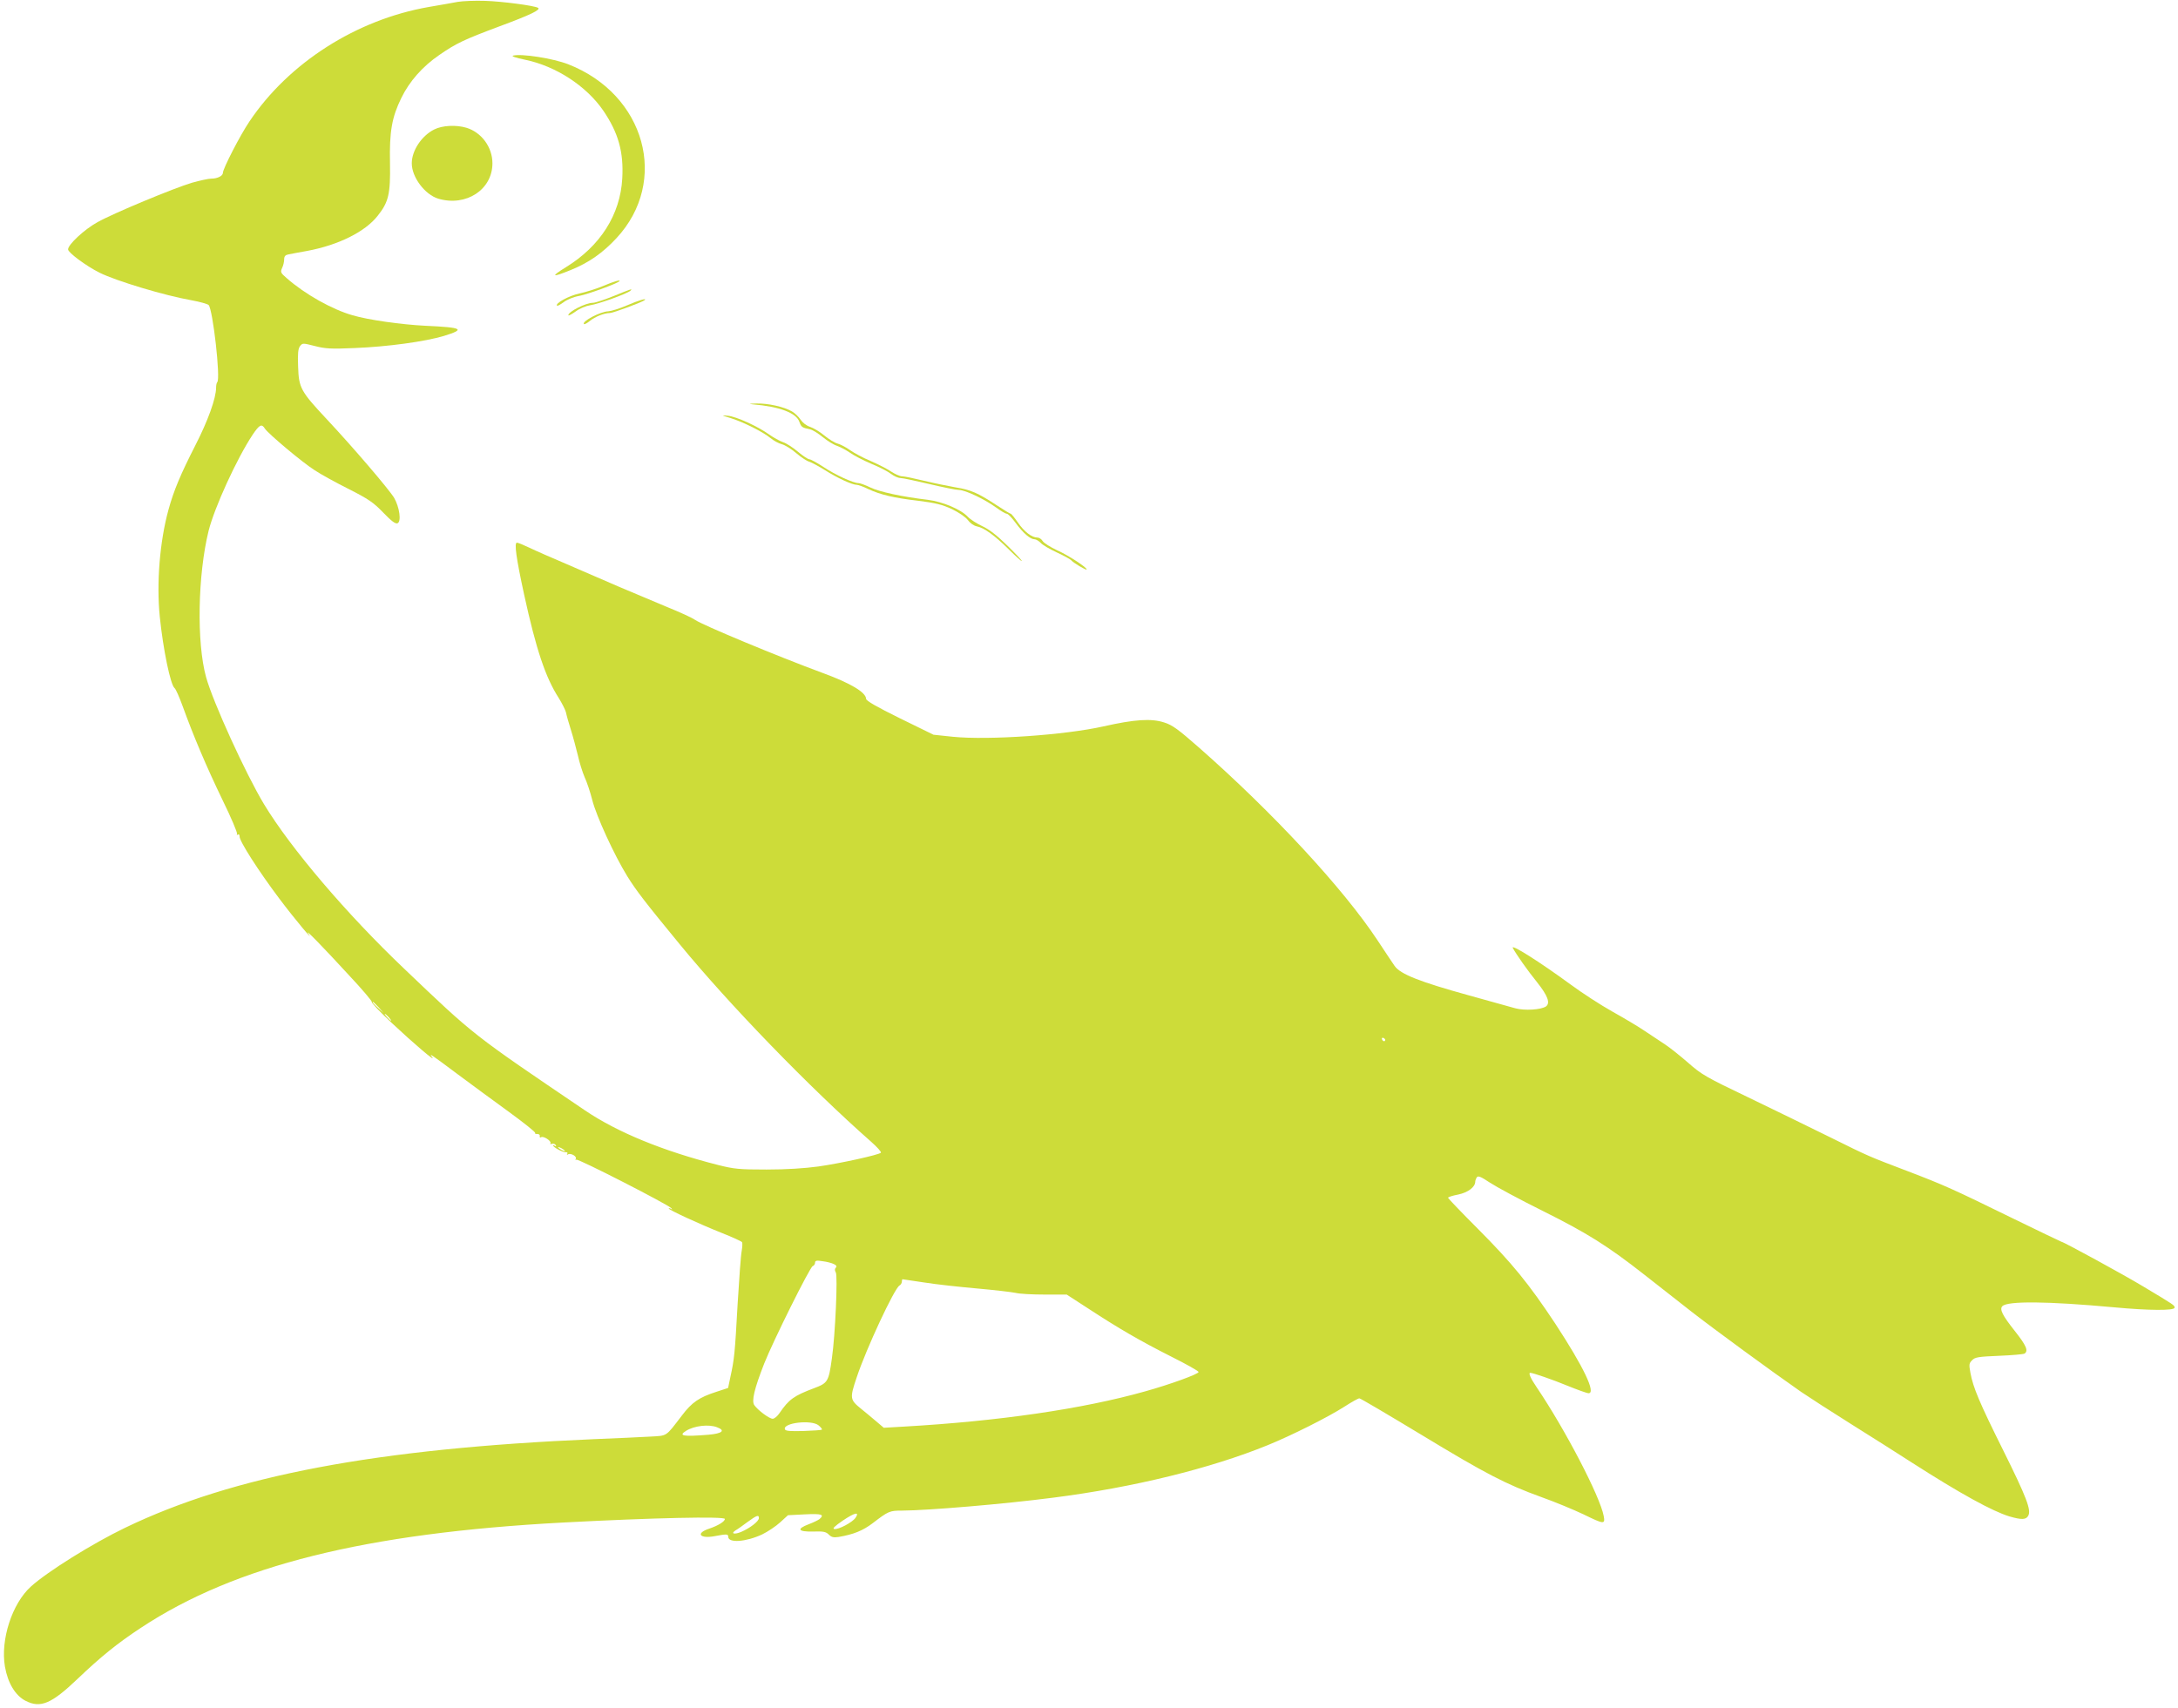 <?xml version="1.0" standalone="no"?>
<!DOCTYPE svg PUBLIC "-//W3C//DTD SVG 20010904//EN"
 "http://www.w3.org/TR/2001/REC-SVG-20010904/DTD/svg10.dtd">
<svg version="1.0" xmlns="http://www.w3.org/2000/svg"
 width="1280pt" height="1004pt" viewBox="0 0 1280 1004"
 preserveAspectRatio="xMidYMid meet">
<g transform="translate(0,1004) scale(0.1,-0.1)"
fill="#cddc39" stroke="none">
<path d="M2690 10029 c-30 -6 -107 -19 -170 -30 -425 -74 -823 -328 -1054
-673 -55 -81 -156 -278 -156 -302 0 -18 -32 -34 -68 -34 -16 0 -67 -11 -113
-24 -103 -30 -466 -181 -556 -232 -78 -43 -173 -132 -173 -160 0 -19 107 -98
185 -137 99 -49 381 -134 540 -162 50 -9 95 -22 101 -28 25 -26 71 -433 51
-453 -4 -4 -7 -19 -7 -32 0 -63 -48 -196 -123 -342 -85 -167 -126 -263 -157
-377 -51 -185 -71 -432 -51 -628 20 -195 63 -401 87 -420 7 -5 28 -53 47 -105
64 -177 139 -354 233 -549 52 -106 91 -198 87 -204 -3 -6 -1 -7 5 -3 6 4 10
-1 10 -11 -2 -26 112 -204 234 -366 90 -120 214 -268 169 -203 -21 30 83 -76
241 -248 76 -81 136 -152 133 -156 -3 -5 50 -60 117 -123 129 -121 264 -236
238 -202 -22 28 -8 18 150 -100 74 -55 208 -154 298 -219 89 -65 160 -121 157
-126 -3 -4 3 -7 13 -6 9 0 16 -5 14 -12 -1 -8 2 -11 8 -7 14 9 62 -23 55 -35
-3 -6 0 -7 8 -4 8 3 18 0 23 -7 4 -8 3 -10 -4 -5 -7 4 -12 5 -12 3 0 -10 56
-41 73 -40 10 1 15 -3 11 -9 -4 -7 -2 -8 4 -4 16 10 54 -12 46 -26 -4 -6 -3
-8 3 -5 11 7 538 -263 558 -285 7 -8 6 -9 -2 -4 -7 4 -13 5 -13 2 0 -8 177
-90 310 -143 63 -25 118 -50 121 -55 3 -5 2 -28 -2 -51 -5 -23 -15 -163 -24
-312 -16 -293 -20 -326 -42 -427 l-14 -67 -67 -22 c-103 -33 -146 -62 -206
-142 -96 -125 -82 -116 -187 -122 -52 -3 -200 -10 -329 -15 -1278 -55 -2119
-214 -2755 -521 -191 -92 -454 -256 -553 -345 -111 -100 -180 -313 -153 -471
17 -97 61 -170 121 -201 88 -45 152 -18 306 129 135 129 235 210 372 300 554
366 1320 557 2482 619 528 28 950 37 950 21 0 -15 -39 -39 -92 -57 -82 -27
-56 -61 33 -44 69 13 79 13 79 -4 0 -38 105 -30 199 14 33 16 81 48 106 71
l46 42 99 5 c100 5 117 -1 86 -28 -8 -6 -36 -20 -63 -30 -74 -28 -63 -45 25
-43 61 2 76 -1 93 -18 16 -16 28 -18 57 -14 88 15 143 37 202 82 91 70 99 73
170 73 154 1 596 38 889 76 471 60 926 172 1262 309 140 57 355 165 450 226
42 27 81 49 88 49 6 0 167 -95 359 -211 386 -234 500 -293 712 -370 79 -28
189 -74 244 -100 123 -60 130 -61 121 -11 -21 114 -225 507 -394 757 -35 51
-50 85 -38 85 16 0 132 -40 219 -76 59 -24 115 -44 124 -44 45 0 -30 156 -195
408 -157 237 -252 354 -458 561 -95 95 -173 177 -173 180 0 4 27 13 60 19 57
12 100 44 100 76 0 6 4 17 9 25 7 11 23 5 77 -31 38 -25 177 -100 310 -166
261 -130 382 -206 595 -373 77 -60 201 -158 278 -218 132 -103 475 -354 646
-473 44 -30 177 -116 295 -190 118 -74 278 -175 355 -225 285 -183 475 -287
574 -317 72 -21 98 -20 111 4 18 34 -9 106 -148 386 -138 277 -176 367 -192
454 -9 49 -8 56 10 74 17 18 37 21 157 26 76 3 144 9 151 13 24 16 11 47 -58
134 -72 91 -90 127 -72 145 31 31 266 29 657 -7 204 -19 355 -20 355 -2 0 14
2 13 -185 125 -116 70 -468 262 -479 262 -2 0 -131 62 -287 138 -355 174 -405
196 -614 276 -236 90 -226 85 -460 201 -115 57 -331 162 -480 234 -249 119
-276 135 -353 203 -46 40 -107 89 -136 108 -29 19 -84 56 -122 81 -38 26 -123
76 -189 113 -66 37 -176 108 -245 159 -183 134 -354 242 -339 214 21 -39 85
-130 143 -202 62 -78 78 -121 52 -141 -29 -20 -126 -26 -181 -11 -27 8 -150
42 -273 76 -290 80 -403 125 -436 173 -9 13 -54 80 -100 150 -202 306 -617
753 -1049 1133 -123 108 -157 133 -205 148 -76 25 -175 18 -357 -23 -227 -51
-676 -82 -885 -61 l-114 12 -198 97 c-136 67 -197 102 -198 114 -1 38 -91 92
-255 152 -268 99 -707 282 -750 312 -16 12 -91 46 -165 76 -74 31 -202 85
-285 120 -82 36 -220 95 -305 132 -85 36 -183 79 -218 96 -34 16 -67 30 -74
30 -17 0 -4 -92 42 -304 71 -325 126 -488 203 -608 20 -32 39 -70 43 -85 3
-16 16 -62 29 -103 13 -41 31 -109 41 -150 9 -41 27 -99 40 -129 14 -30 34
-91 45 -135 24 -94 129 -323 205 -446 53 -86 110 -159 308 -400 293 -357 766
-845 1126 -1162 35 -31 61 -60 57 -64 -12 -13 -240 -63 -367 -81 -82 -11 -187
-18 -305 -18 -163 0 -190 3 -286 27 -322 82 -589 191 -780 320 -666 451 -648
437 -1061 831 -341 324 -670 711 -826 969 -107 177 -301 602 -341 748 -56 202
-49 600 15 860 35 138 165 423 259 565 40 59 53 66 72 35 20 -30 218 -197 292
-244 36 -24 127 -74 201 -111 116 -59 144 -78 202 -138 48 -50 72 -68 84 -63
24 9 12 95 -20 150 -31 51 -244 300 -395 461 -154 165 -165 184 -169 310 -3
77 0 105 11 120 15 19 16 19 87 1 62 -16 94 -18 234 -12 197 8 413 38 524 71
130 40 112 50 -108 60 -140 7 -335 34 -429 62 -119 34 -278 123 -385 217 -37
32 -39 36 -28 61 7 14 12 37 12 50 0 18 7 26 23 29 12 3 63 12 112 21 183 34
341 112 415 207 64 80 75 129 72 308 -4 187 11 271 67 385 48 98 125 185 223
252 100 69 145 90 353 168 184 68 245 98 227 109 -22 13 -211 38 -312 41 -58
2 -130 -1 -160 -6z m-464 -5911 l29 -33 -32 29 c-31 28 -38 36 -30 36 2 0 16
-15 33 -32z m59 -58 c10 -11 16 -20 13 -20 -3 0 -13 9 -23 20 -10 11 -16 20
-13 20 3 0 13 -9 23 -20z m5856 -133 c-1 -12 -15 -9 -19 4 -3 6 1 10 8 8 6 -3
11 -8 11 -12z m-4821 -653 c0 -2 -9 0 -20 6 -11 6 -20 13 -20 16 0 2 9 0 20
-6 11 -6 20 -13 20 -16z m1581 -665 c15 -7 18 -14 11 -21 -7 -7 -7 -16 0 -28
12 -19 -3 -367 -23 -505 -19 -137 -24 -145 -104 -175 -119 -45 -148 -65 -204
-147 -12 -18 -30 -33 -40 -33 -20 0 -87 50 -108 80 -17 24 0 96 58 244 53 134
268 566 285 573 8 3 14 12 14 20 0 13 9 15 45 9 25 -3 55 -11 66 -17z m531
-108 c68 -11 207 -26 308 -35 102 -9 204 -21 228 -26 23 -6 100 -10 172 -10
l129 0 128 -83 c179 -117 303 -189 487 -282 88 -44 159 -84 160 -90 1 -12
-167 -73 -314 -114 -369 -104 -860 -175 -1415 -207 l-121 -7 -46 39 c-25 22
-65 54 -88 73 -65 53 -67 61 -25 185 55 166 221 522 251 539 8 4 14 15 14 22
0 8 2 15 4 15 2 0 59 -9 128 -19z m-621 -840 c13 -11 22 -22 19 -25 -3 -3 -52
-6 -109 -8 -77 -2 -105 0 -108 10 -14 38 156 58 198 23z m-597 -11 c51 -19 31
-37 -51 -44 -148 -12 -179 -7 -131 23 48 30 133 40 182 21z m814 -532 c-18
-27 -101 -71 -125 -66 -13 2 3 17 51 50 70 47 99 53 74 16z m-568 -2 c0 -19
-54 -60 -104 -81 -40 -17 -64 -11 -33 9 11 6 42 28 70 49 55 40 67 44 67 23z"/>
<path d="M3015 9713 c-12 -3 16 -13 70 -24 181 -37 361 -154 461 -300 88 -130
120 -242 111 -399 -12 -212 -129 -396 -330 -520 -94 -58 -85 -63 28 -17 106
43 187 100 268 187 311 335 169 845 -283 1022 -90 35 -275 64 -325 51z"/>
<path d="M2552 9279 c-74 -37 -132 -124 -132 -199 0 -82 77 -184 156 -208 163
-48 318 53 318 208 0 95 -64 182 -153 209 -61 18 -141 14 -189 -10z"/>
<path d="M3545 8359 c-38 -16 -101 -36 -139 -44 -62 -13 -146 -59 -132 -72 2
-3 20 7 39 21 20 15 58 31 93 37 48 9 218 71 233 85 14 13 -34 -1 -94 -27z"/>
<path d="M3607 8300 c-55 -22 -109 -40 -122 -40 -43 0 -145 -52 -145 -73 0 -5
19 5 43 22 24 18 61 33 87 37 45 6 217 68 235 85 14 14 7 12 -98 -31z"/>
<path d="M3685 8245 c-44 -19 -93 -34 -110 -35 -46 -1 -158 -60 -143 -75 3 -3
18 5 34 18 32 26 85 47 119 47 18 0 193 65 204 76 14 13 -35 -1 -104 -31z"/>
<path d="M4425 7663 c156 -13 255 -50 273 -103 11 -31 16 -34 63 -44 15 -3 48
-24 75 -46 27 -22 64 -45 84 -51 19 -7 53 -25 75 -40 22 -16 78 -45 125 -65
47 -19 99 -46 117 -60 17 -13 42 -24 55 -24 13 0 88 -16 168 -35 80 -19 159
-35 175 -35 37 0 151 -54 220 -104 27 -20 55 -36 62 -36 7 0 30 -24 52 -54 45
-61 86 -96 111 -96 9 0 25 -10 36 -21 10 -12 53 -37 94 -56 41 -19 80 -40 85
-46 12 -15 86 -59 91 -55 8 8 -107 84 -173 113 -39 18 -78 43 -85 54 -7 12
-21 21 -31 21 -33 0 -77 34 -114 87 -20 29 -39 53 -43 53 -4 0 -40 22 -81 49
-111 73 -154 92 -243 106 -45 8 -128 25 -186 39 -58 14 -115 26 -128 26 -13 0
-42 13 -65 28 -23 16 -77 43 -120 62 -44 18 -97 47 -120 63 -22 16 -55 34 -73
39 -18 4 -54 27 -81 49 -26 22 -64 44 -83 50 -21 7 -43 24 -55 42 -11 17 -34
39 -50 48 -47 28 -143 49 -210 47 -43 -1 -48 -2 -20 -5z"/>
<path d="M4295 7582 c74 -23 191 -82 233 -117 18 -15 47 -31 66 -36 20 -5 58
-29 87 -54 28 -24 62 -46 75 -49 13 -4 54 -26 91 -49 72 -46 161 -87 188 -87
9 0 40 -11 68 -25 71 -33 149 -52 296 -69 101 -13 138 -22 196 -49 43 -21 80
-47 93 -64 13 -18 34 -33 52 -37 43 -8 104 -52 189 -136 40 -40 74 -70 76 -68
3 2 -36 43 -85 91 -62 61 -108 96 -147 114 -32 15 -70 39 -85 55 -41 44 -148
89 -236 100 -152 18 -284 47 -336 72 -29 14 -61 26 -70 26 -31 0 -136 48 -205
94 -38 25 -76 46 -84 46 -8 0 -39 20 -68 45 -29 24 -68 50 -88 56 -19 7 -56
27 -81 45 -67 48 -192 105 -242 110 -41 4 -40 3 17 -14z"/>
</g>
</svg>
